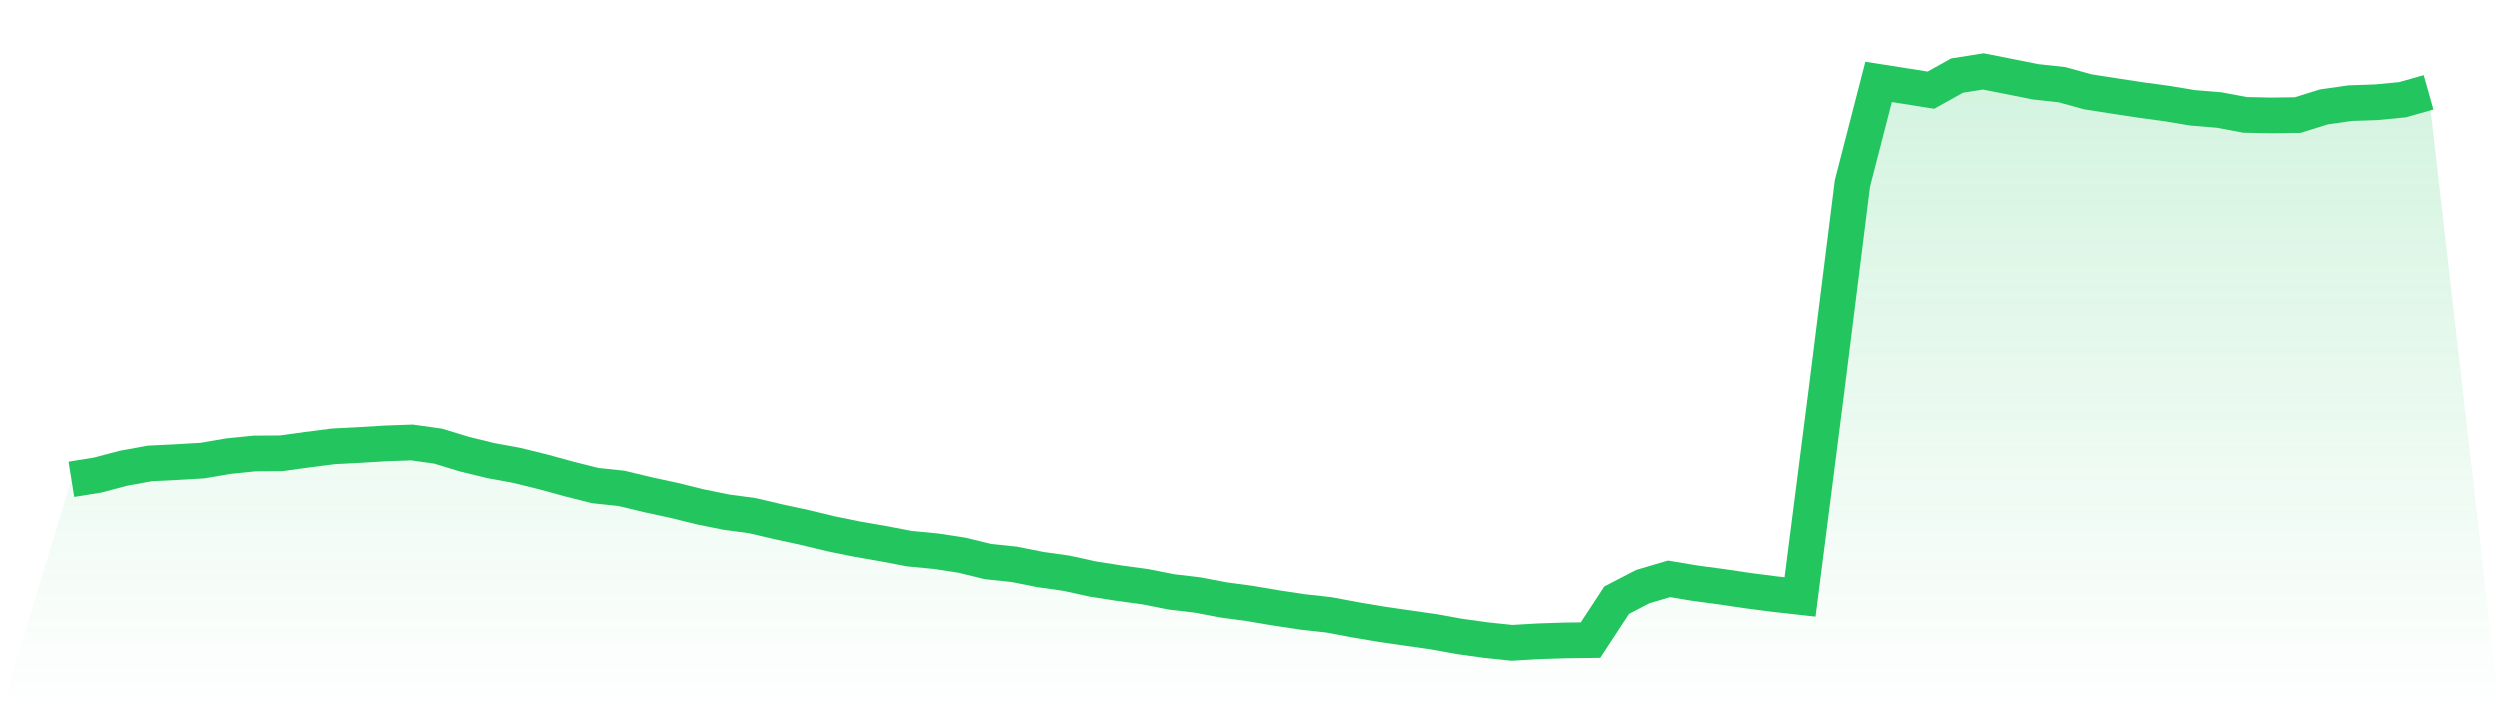 <svg viewBox="0 0 140 40" xmlns="http://www.w3.org/2000/svg">
<defs>
<linearGradient id="gradient" x1="0" x2="0" y1="0" y2="1">
<stop offset="0%" stop-color="#22c55e" stop-opacity="0.2"/>
<stop offset="100%" stop-color="#22c55e" stop-opacity="0"/>
</linearGradient>
</defs>
<path d="M4,26.841 L4,26.841 L5.467,26.605 L6.933,26.218 L8.4,25.951 L9.867,25.879 L11.333,25.794 L12.8,25.542 L14.267,25.394 L15.733,25.386 L17.2,25.184 L18.667,24.995 L20.133,24.919 L21.6,24.83 L23.067,24.778 L24.533,24.983 L26,25.431 L27.467,25.789 L28.933,26.06 L30.4,26.421 L31.867,26.823 L33.333,27.193 L34.8,27.347 L36.267,27.7 L37.733,28.018 L39.2,28.38 L40.667,28.678 L42.133,28.876 L43.6,29.221 L45.067,29.538 L46.533,29.894 L48,30.192 L49.467,30.447 L50.933,30.727 L52.4,30.867 L53.867,31.092 L55.333,31.449 L56.8,31.603 L58.267,31.896 L59.733,32.103 L61.2,32.426 L62.667,32.655 L64.133,32.855 L65.6,33.145 L67.067,33.319 L68.533,33.599 L70,33.797 L71.467,34.046 L72.933,34.268 L74.4,34.43 L75.867,34.706 L77.333,34.954 L78.8,35.168 L80.267,35.376 L81.733,35.642 L83.2,35.846 L84.667,36 L86.133,35.913 L87.6,35.865 L89.067,35.847 L90.533,33.609 L92,32.849 L93.467,32.416 L94.933,32.661 L96.4,32.857 L97.867,33.075 L99.333,33.265 L100.8,33.429 L102.267,21.972 L103.733,10.276 L105.2,4.587 L106.667,4.817 L108.133,5.05 L109.6,4.232 L111.067,4 L112.533,4.289 L114,4.583 L115.467,4.742 L116.933,5.146 L118.4,5.374 L119.867,5.599 L121.333,5.797 L122.8,6.041 L124.267,6.161 L125.733,6.436 L127.2,6.464 L128.667,6.446 L130.133,5.988 L131.6,5.778 L133.067,5.727 L134.533,5.587 L136,5.172 L140,40 L0,40 z" fill="url(#gradient)"/>
<path d="M4,26.841 L4,26.841 L5.467,26.605 L6.933,26.218 L8.4,25.951 L9.867,25.879 L11.333,25.794 L12.8,25.542 L14.267,25.394 L15.733,25.386 L17.2,25.184 L18.667,24.995 L20.133,24.919 L21.6,24.83 L23.067,24.778 L24.533,24.983 L26,25.431 L27.467,25.789 L28.933,26.06 L30.4,26.421 L31.867,26.823 L33.333,27.193 L34.8,27.347 L36.267,27.7 L37.733,28.018 L39.2,28.38 L40.667,28.678 L42.133,28.876 L43.6,29.221 L45.067,29.538 L46.533,29.894 L48,30.192 L49.467,30.447 L50.933,30.727 L52.4,30.867 L53.867,31.092 L55.333,31.449 L56.8,31.603 L58.267,31.896 L59.733,32.103 L61.2,32.426 L62.667,32.655 L64.133,32.855 L65.6,33.145 L67.067,33.319 L68.533,33.599 L70,33.797 L71.467,34.046 L72.933,34.268 L74.4,34.43 L75.867,34.706 L77.333,34.954 L78.8,35.168 L80.267,35.376 L81.733,35.642 L83.2,35.846 L84.667,36 L86.133,35.913 L87.6,35.865 L89.067,35.847 L90.533,33.609 L92,32.849 L93.467,32.416 L94.933,32.661 L96.4,32.857 L97.867,33.075 L99.333,33.265 L100.8,33.429 L102.267,21.972 L103.733,10.276 L105.2,4.587 L106.667,4.817 L108.133,5.05 L109.6,4.232 L111.067,4 L112.533,4.289 L114,4.583 L115.467,4.742 L116.933,5.146 L118.4,5.374 L119.867,5.599 L121.333,5.797 L122.8,6.041 L124.267,6.161 L125.733,6.436 L127.2,6.464 L128.667,6.446 L130.133,5.988 L131.6,5.778 L133.067,5.727 L134.533,5.587 L136,5.172" fill="none" stroke="#22c55e" stroke-width="2"/>
</svg>
